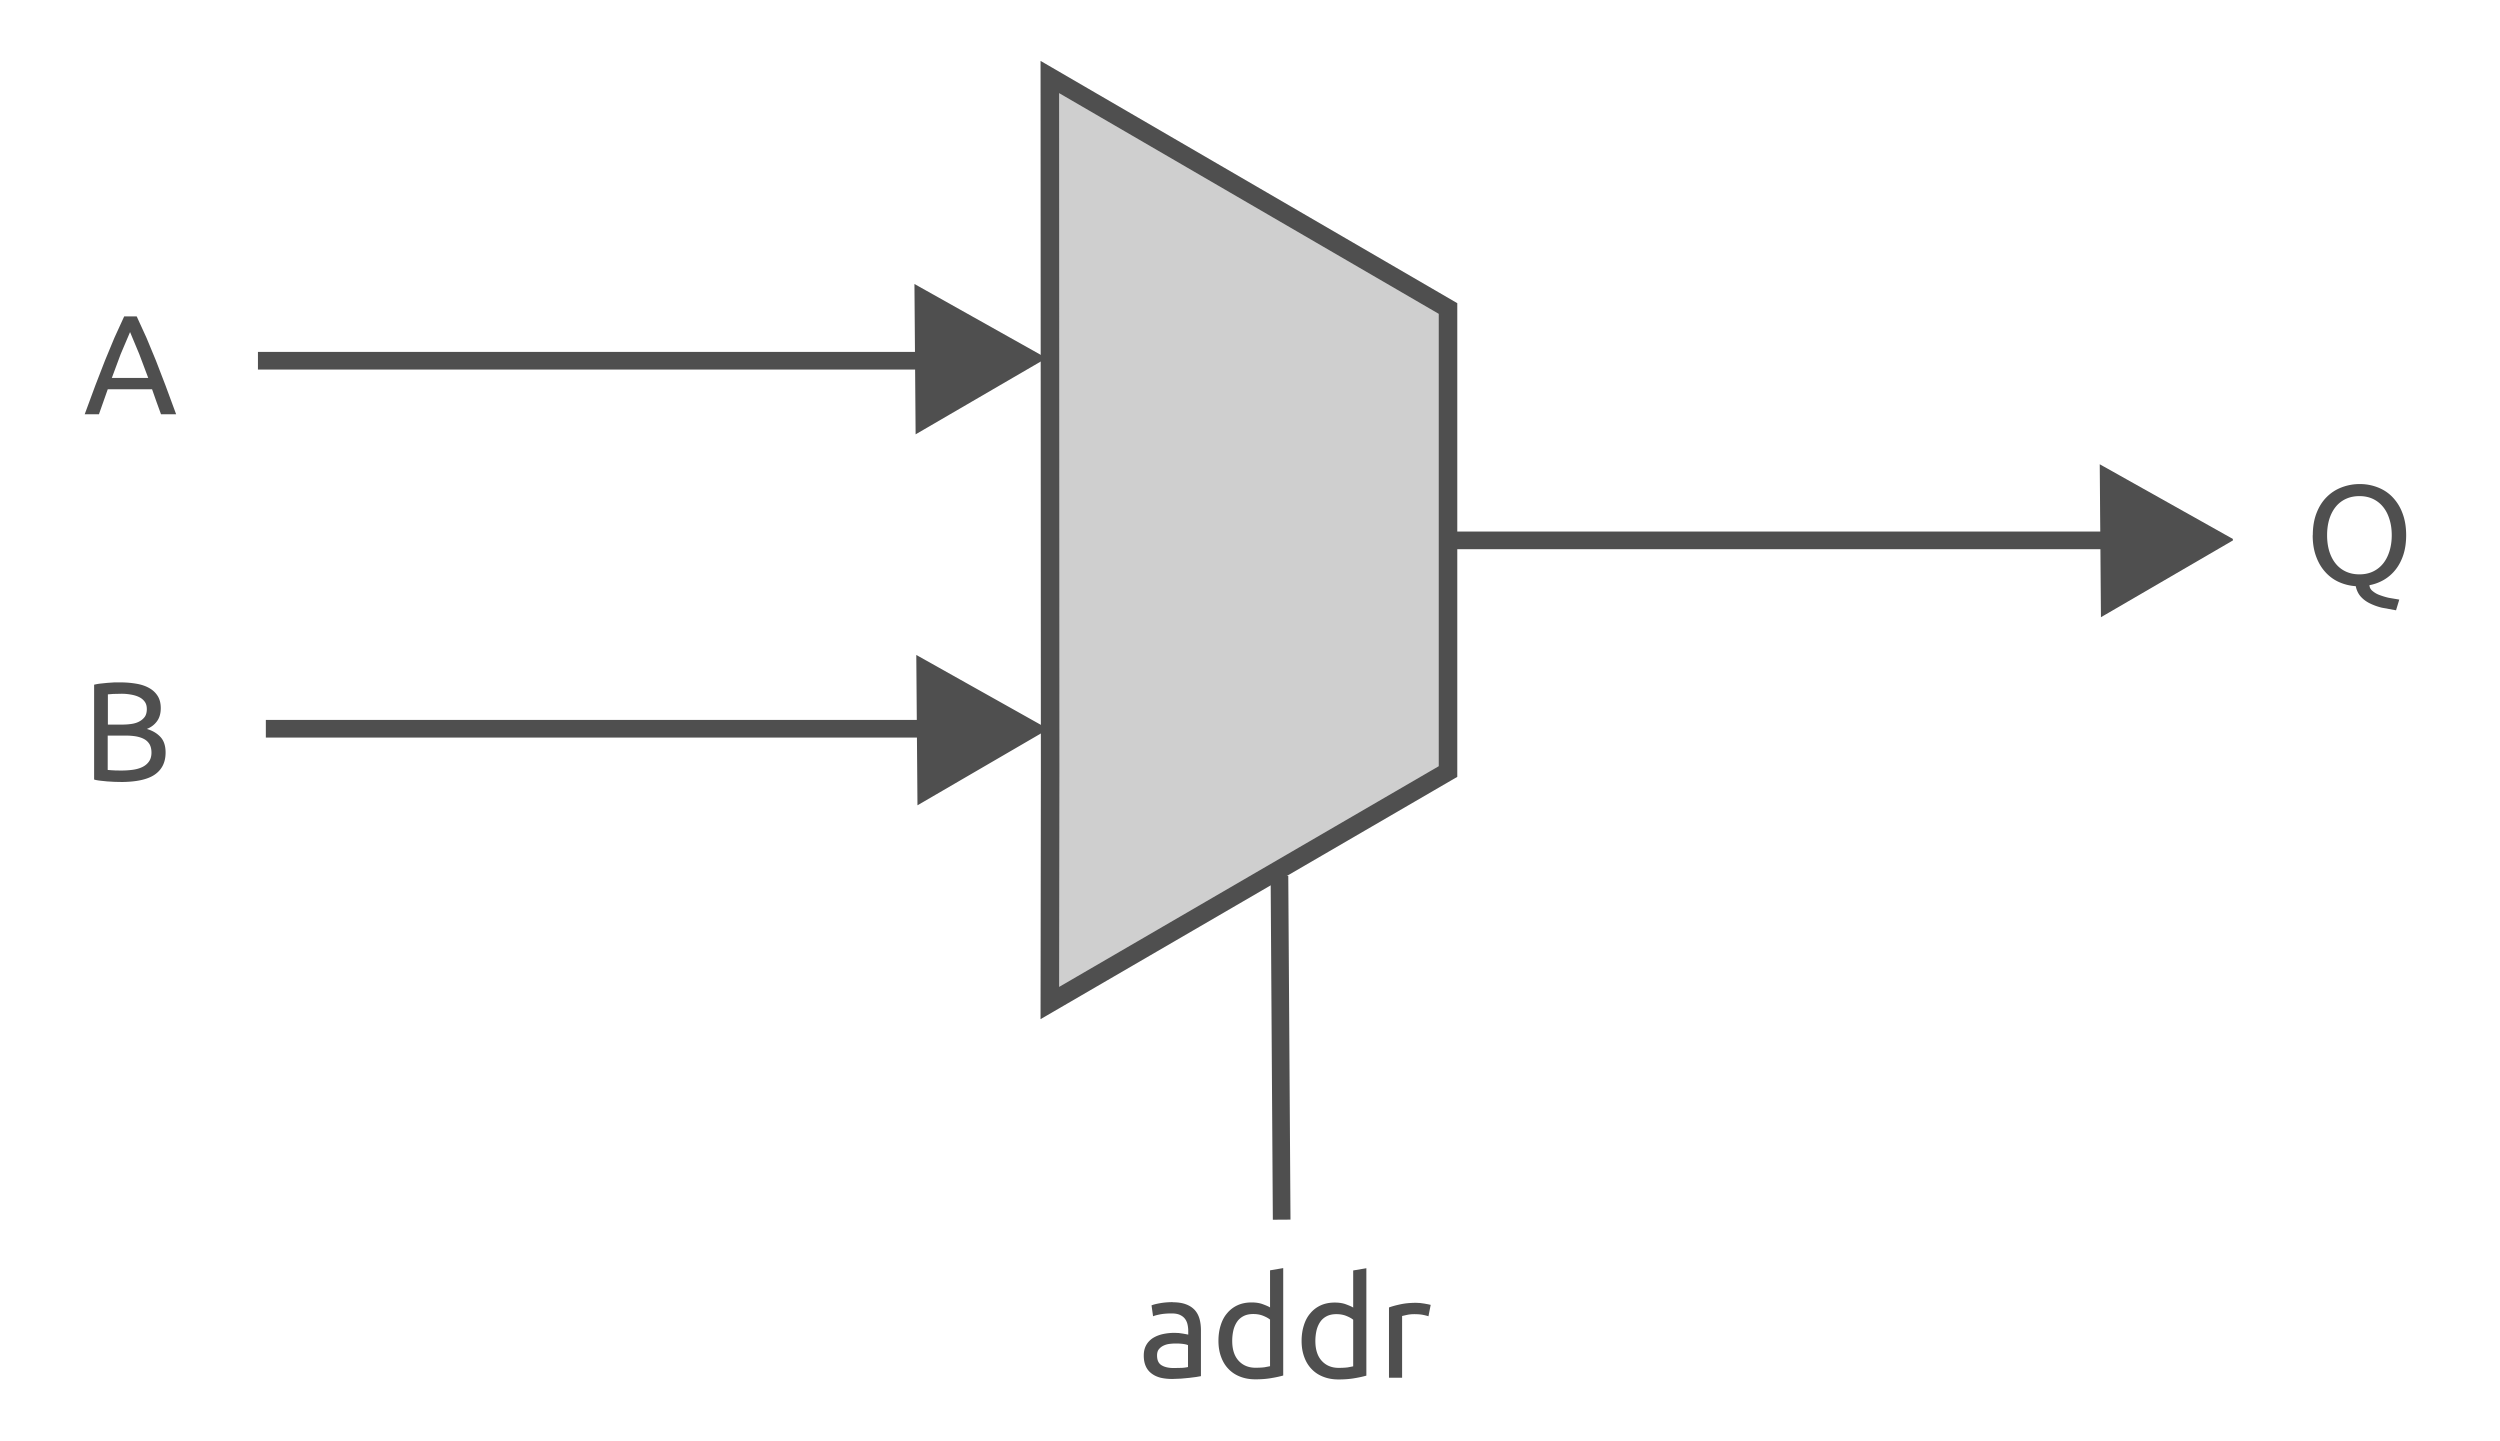 <?xml version="1.0" encoding="UTF-8"?> <svg xmlns="http://www.w3.org/2000/svg" xmlns:v="https://vecta.io/nano" width="425" height="245"><path d="M0 0h425v245H0z" fill="#fff" fill-opacity="0"></path><g fill="#cfcfcf" stroke="#4f4f4f"><path d="M246.163 131.16l-67.693 39.357.053-39.357-.053-118.07 67.693 39.357v78.713z" stroke-width="3.149"></path><path d="M246.828 91.863h127.5M43.85 61.324h127.5M45.193 123.887h127.5" paint-order="stroke" stroke-width="3"></path></g><g fill="#4f4f4f"><path d="M379.552 91.748l-22.466-12.604.2 25.56 22.265-12.956" stroke="#4f4f4f" stroke-width=".256"></path><path d="M177.92 60.882l-22.466-12.604.2 25.56 22.265-12.956m.316 63.064l-22.466-12.604.2 25.56 22.265-12.956M27.37 70.422l-.77-2.12-.75-2.13h-7.53l-1.5 4.25H14.4l1.8-4.88 1.65-4.26 1.6-3.86 1.66-3.63h2.13l1.66 3.63 1.6 3.86 1.64 4.26 1.8 4.88H27.4m-2.2-6.17l-1.52-4.04-1.57-3.76-1.6 3.76-1.5 4.04h6.2zm-4.7 68.678c-.333 0-.697-.007-1.1-.02l-1.18-.07-1.16-.12c-.387-.047-.74-.1-1.06-.2V116.4a8.67 8.67 0 0 1 1.06-.19l1.16-.12 1.17-.08h1.08a15.67 15.67 0 0 1 2.7.22c.84.14 1.567.383 2.18.73.62.34 1.103.8 1.45 1.35.353.56.53 1.25.53 2.07 0 .913-.217 1.66-.65 2.24-.427.587-1 1.023-1.72 1.3.973.287 1.747.743 2.32 1.37.58.62.87 1.5.87 2.64 0 1.66-.613 2.9-1.84 3.75-1.22.84-3.16 1.26-5.82 1.26m-2.18-7.9v5.85l.62.05.73.04.98.01c.687 0 1.337-.043 1.95-.13.62-.087 1.16-.243 1.62-.47.467-.227.84-.54 1.12-.94s.42-.903.42-1.5c0-.54-.103-1-.3-1.38a2.43 2.43 0 0 0-.9-.9c-.393-.22-.863-.38-1.4-.48-.54-.093-1.147-.14-1.82-.14h-3m0-1.87h2.45c.573 0 1.117-.04 1.63-.12s.957-.227 1.33-.44c.373-.207.67-.477.9-.8.213-.34.32-.763.32-1.27 0-.48-.1-.887-.33-1.22a2.49 2.49 0 0 0-.93-.8c-.393-.2-.853-.347-1.38-.44a9 9 0 0 0-1.68-.15l-1.4.03-.9.07v5.14zm374.847-32.2c0-1.42.213-2.677.64-3.77.42-1.087.997-1.993 1.73-2.72.727-.727 1.573-1.273 2.54-1.64a8.48 8.48 0 0 1 3.08-.56 8.26 8.26 0 0 1 3.04.56c.953.367 1.8.913 2.5 1.64a7.78 7.78 0 0 1 1.7 2.72c.427 1.093.64 2.35.64 3.77 0 1.247-.16 2.36-.48 3.34-.32.973-.763 1.817-1.33 2.53a7.02 7.02 0 0 1-1.99 1.73 7.58 7.58 0 0 1-2.44.9c.013.367.177.7.5.97s.7.517 1.2.7 1.017.353 1.6.48l1.77.3-.55 1.82-2.4-.44a9.84 9.84 0 0 1-2.06-.74c-.613-.3-1.13-.687-1.55-1.16-.413-.473-.693-1.06-.84-1.76a8.32 8.32 0 0 1-2.85-.7 6.88 6.88 0 0 1-2.33-1.71c-.66-.727-1.18-1.6-1.56-2.65-.387-1.04-.58-2.24-.58-3.6m2.45 0c0 1.007.127 1.923.38 2.75.26.827.627 1.527 1.1 2.1a4.75 4.75 0 0 0 1.72 1.33c.68.313 1.447.47 2.3.47.847 0 1.607-.157 2.28-.47a4.89 4.89 0 0 0 1.71-1.33c.473-.573.837-1.273 1.1-2.1s.4-1.743.4-2.75-.13-1.923-.4-2.75c-.253-.82-.617-1.52-1.1-2.1a4.89 4.89 0 0 0-1.71-1.33c-.673-.313-1.433-.47-2.28-.47-.853 0-1.62.157-2.3.47a4.75 4.75 0 0 0-1.72 1.33c-.473.58-.84 1.28-1.1 2.1-.253.827-.38 1.743-.38 2.75z"></path></g><path d="M217.507 148.904l.376 58.44" fill="#cfcfcf" stroke="#4f4f4f" stroke-width="3" paint-order="stroke"></path><path d="M199.54 232.565l1.4-.03c.407-.027.747-.073 1.02-.14v-3.72c-.16-.08-.42-.147-.78-.2s-.797-.08-1.3-.08c-.333 0-.7.023-1.07.07a3.24 3.24 0 0 0-1.03.3c-.313.153-.573.36-.78.62-.207.267-.3.617-.3 1.05 0 .8.257 1.353.77 1.66.507.313 1.2.47 2.08.47m-.2-11.18c.9 0 1.657.117 2.27.35.613.227 1.1.553 1.5.98.373.427.64.93.8 1.5.16.587.24 1.23.24 1.93v7.8l-.8.14-1.17.15-1.4.13-1.5.06c-.707 0-1.353-.07-1.94-.2-.593-.147-1.107-.377-1.54-.7a3.06 3.06 0 0 1-1.01-1.23c-.24-.513-.36-1.13-.36-1.85 0-.687.14-1.28.42-1.78a3.39 3.39 0 0 1 1.14-1.2c.48-.3 1.04-.523 1.68-.67a9.43 9.43 0 0 1 2.02-.21l.7.03.7.1.56.1.34.07v-.63a5.01 5.01 0 0 0-.12-1.09c-.08-.36-.223-.68-.43-.96-.213-.28-.5-.503-.86-.67s-.827-.25-1.4-.25c-.733 0-1.377.05-1.93.15-.553.107-.967.217-1.24.33l-.26-1.85c.287-.127.767-.25 1.44-.37s1.4-.18 2.18-.18zm16.557 2.95c-.267-.227-.657-.443-1.17-.65s-1.073-.3-1.68-.3c-.64 0-1.2.117-1.65.35-.453.233-.823.553-1.1.96s-.497.9-.63 1.45c-.127.56-.2 1.16-.2 1.8 0 1.453.36 2.577 1.08 3.37s1.68 1.2 2.88 1.2c.607 0 1.117-.027 1.53-.08l.94-.18v-7.9m0-8.4l2.24-.38v18.26c-.513.147-1.17.3-1.97.43-.8.147-1.72.22-2.76.22-.96 0-1.823-.153-2.6-.46-.773-.3-1.43-.73-1.97-1.3-.547-.56-.967-1.247-1.26-2.06-.3-.807-.45-1.713-.45-2.72 0-.96.127-1.84.38-2.64.247-.8.6-1.487 1.1-2.06a4.94 4.94 0 0 1 1.76-1.35c.7-.32 1.497-.48 2.4-.48.72 0 1.357.097 1.9.3s.963.377 1.23.55v-6.3zm14.135 8.4c-.267-.227-.657-.443-1.17-.65s-1.073-.3-1.68-.3c-.64 0-1.2.117-1.65.35-.453.233-.823.553-1.1.96s-.497.9-.63 1.45c-.127.56-.2 1.16-.2 1.8 0 1.453.36 2.577 1.08 3.37s1.68 1.2 2.88 1.2c.607 0 1.117-.027 1.53-.08l.94-.18v-7.9m0-8.4l2.24-.38v18.26c-.513.147-1.17.3-1.97.43-.8.147-1.72.22-2.76.22-.96 0-1.823-.153-2.6-.46-.773-.3-1.43-.73-1.97-1.3-.547-.56-.967-1.247-1.26-2.06-.3-.807-.45-1.713-.45-2.72 0-.96.127-1.84.38-2.64.247-.8.6-1.487 1.1-2.06a4.94 4.94 0 0 1 1.76-1.35c.7-.32 1.497-.48 2.4-.48.72 0 1.357.097 1.9.3s.963.377 1.23.55v-6.3zm10.685 5.5l.66.03.73.1.66.12.44.1-.38 1.94c-.173-.067-.467-.143-.88-.23-.407-.087-.93-.13-1.57-.13-.413 0-.823.043-1.23.13l-.8.18v10.5h-2.23v-11.95c.527-.193 1.183-.373 1.97-.54.78-.167 1.66-.25 2.64-.25z" fill="#4f4f4f"></path></svg> 
